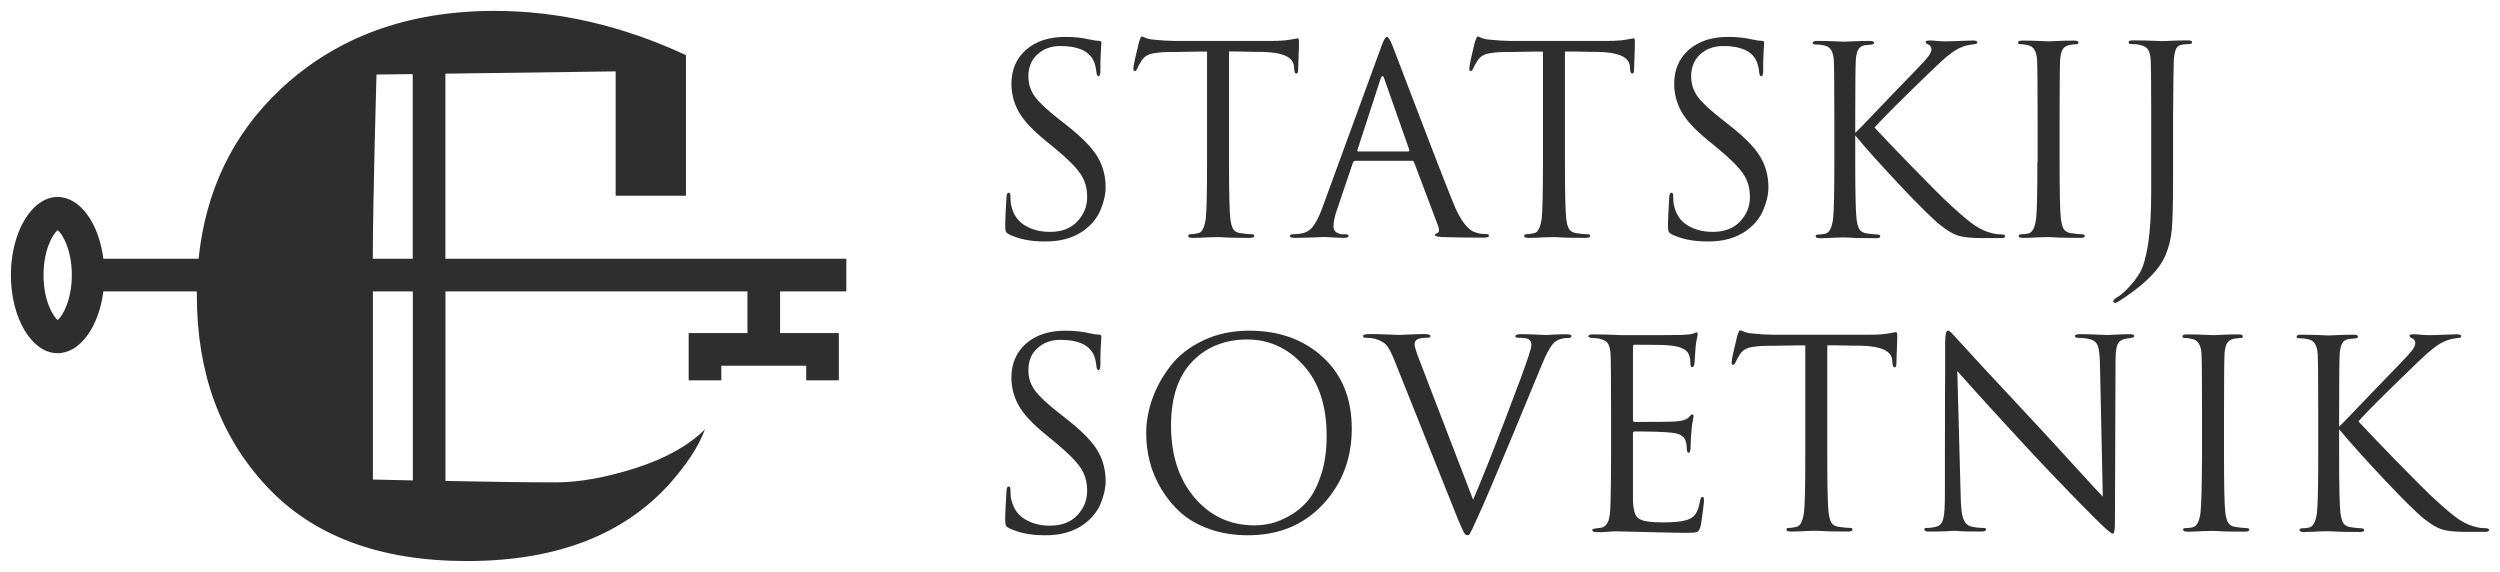 <?xml version="1.0" encoding="UTF-8"?> <svg xmlns="http://www.w3.org/2000/svg" viewBox="0 0 229.72 52.55" data-guides="{&quot;vertical&quot;:[],&quot;horizontal&quot;:[]}"><path fill="rgb(46, 46, 47)" stroke="none" fill-opacity="1" stroke-width="1" stroke-opacity="1" class="cls-1" id="tSvg5da9825718" title="Path 2" d="M77.768 26.776C77.768 25.776 77.768 24.776 77.768 23.777C65.487 23.777 53.205 23.777 40.924 23.777C40.924 18.108 40.924 12.438 40.924 6.769C46.14 6.699 51.356 6.629 56.572 6.559C56.572 10.369 56.572 14.178 56.572 17.988C58.725 17.988 60.878 17.988 63.031 17.988C63.031 13.681 63.031 9.375 63.031 5.069C57.212 2.36 51.342 1 45.443 1C37.444 1 30.875 3.41 25.756 8.219C21.397 12.318 18.897 17.508 18.247 23.777C15.331 23.777 12.415 23.777 9.498 23.777C9.089 20.527 7.359 18.098 5.299 18.098C2.929 18.098 1 21.317 1 25.276C1 29.236 2.92 32.455 5.299 32.455C7.359 32.455 9.089 30.016 9.498 26.776C12.361 26.776 15.224 26.776 18.087 26.776C18.087 26.896 18.087 27.016 18.087 27.136C18.087 34.255 20.227 40.104 24.496 44.684C28.766 49.263 34.905 51.553 42.914 51.553C51.522 51.553 57.971 48.903 62.241 43.614C63.461 42.124 64.31 40.734 64.78 39.444C63.291 40.934 61.171 42.124 58.421 43.004C55.672 43.884 53.212 44.324 51.042 44.324C48.433 44.324 44.393 44.264 40.934 44.194C40.934 38.388 40.934 32.582 40.934 26.776C50.182 26.776 59.431 26.776 68.68 26.776C68.68 28.053 68.68 29.329 68.68 30.606C66.88 30.606 65.08 30.606 63.281 30.606C63.281 32.052 63.281 33.498 63.281 34.945C64.28 34.945 65.28 34.945 66.28 34.945C66.28 34.498 66.28 34.052 66.28 33.605C68.88 33.605 71.479 33.605 74.079 33.605C74.079 34.052 74.079 34.498 74.079 34.945C75.079 34.945 76.079 34.945 77.079 34.945C77.079 33.498 77.079 32.052 77.079 30.606C75.279 30.606 73.479 30.606 71.679 30.606C71.679 29.329 71.679 28.053 71.679 26.776C73.712 26.776 75.745 26.776 77.768 26.776ZM5.299 29.406C4.849 29.046 3.999 27.586 3.999 25.276C3.999 22.967 4.849 21.507 5.299 21.147C5.749 21.507 6.599 22.967 6.599 25.276C6.599 27.586 5.749 29.046 5.299 29.406ZM37.924 44.144C35.765 44.104 34.265 44.064 34.265 44.064C34.265 44.064 34.265 33.445 34.265 26.776C35.488 26.776 36.711 26.776 37.934 26.776C37.934 32.565 37.934 38.355 37.934 44.144C37.931 44.144 37.928 44.144 37.924 44.144ZM37.924 23.777C36.701 23.777 35.478 23.777 34.255 23.777C34.275 17.688 34.595 6.849 34.595 6.849C35.705 6.836 36.815 6.822 37.924 6.809C37.924 12.465 37.924 18.121 37.924 23.777Z"></path><path fill="rgb(46, 46, 47)" stroke="none" fill-opacity="1" stroke-width="1" stroke-opacity="1" class="cls-1" id="tSvg550f355243" title="Path 3" d="M95.946 22.187C94.686 22.187 93.606 21.967 92.726 21.537C92.566 21.457 92.466 21.367 92.426 21.277C92.386 21.187 92.366 20.967 92.366 20.627C92.366 20.207 92.406 19.367 92.486 18.087C92.506 17.828 92.566 17.707 92.676 17.707C92.786 17.707 92.846 17.797 92.846 17.968C92.846 18.337 92.866 18.627 92.916 18.857C93.096 19.687 93.506 20.307 94.166 20.707C94.826 21.107 95.586 21.307 96.466 21.307C97.555 21.307 98.395 20.987 98.995 20.347C99.595 19.707 99.895 18.967 99.895 18.117C99.895 17.268 99.695 16.598 99.305 16.008C98.915 15.418 98.185 14.678 97.135 13.798C96.776 13.502 96.416 13.205 96.056 12.908C94.856 11.928 94.036 11.049 93.596 10.249C93.156 9.449 92.936 8.599 92.936 7.709C92.936 6.409 93.386 5.369 94.276 4.58C95.176 3.79 96.376 3.39 97.895 3.39C98.715 3.39 99.455 3.47 100.125 3.63C100.505 3.71 100.785 3.75 100.965 3.75C101.125 3.75 101.205 3.81 101.205 3.92C101.198 4.023 101.192 4.126 101.185 4.229C101.165 4.439 101.155 4.739 101.135 5.139C101.115 5.539 101.115 5.979 101.115 6.459C101.115 6.829 101.055 7.009 100.945 7.009C100.845 7.009 100.785 6.909 100.755 6.699C100.705 6.199 100.605 5.799 100.445 5.499C99.985 4.649 98.985 4.229 97.445 4.229C96.596 4.229 95.896 4.479 95.336 4.989C94.776 5.489 94.496 6.169 94.496 7.019C94.496 7.709 94.696 8.329 95.096 8.879C95.496 9.429 96.276 10.159 97.425 11.049C97.649 11.225 97.872 11.402 98.095 11.578C99.455 12.648 100.375 13.598 100.865 14.438C101.355 15.268 101.595 16.198 101.595 17.218C101.595 17.858 101.435 18.547 101.125 19.297C100.815 20.037 100.285 20.677 99.555 21.207C98.595 21.877 97.385 22.217 95.946 22.187Z"></path><path fill="rgb(46, 46, 47)" stroke="none" fill-opacity="1" stroke-width="1" stroke-opacity="1" class="cls-1" id="tSvg1231d3fe3f0" title="Path 4" d="M112.933 4.739C112.933 8.126 112.933 11.512 112.933 14.898C112.933 17.698 112.973 19.437 113.053 20.107C113.103 20.507 113.183 20.817 113.303 21.027C113.423 21.247 113.653 21.377 113.983 21.427C114.433 21.487 114.793 21.527 115.063 21.527C115.193 21.527 115.253 21.577 115.253 21.667C115.253 21.797 115.123 21.857 114.873 21.857C114.493 21.857 114.063 21.857 113.593 21.847C113.123 21.847 112.733 21.827 112.413 21.807C112.103 21.787 111.933 21.787 111.923 21.787C111.913 21.787 111.753 21.787 111.453 21.797C111.153 21.797 110.823 21.817 110.444 21.837C110.064 21.857 109.774 21.857 109.564 21.857C109.304 21.857 109.184 21.797 109.184 21.667C109.184 21.567 109.244 21.527 109.374 21.527C109.564 21.527 109.804 21.497 110.094 21.427C110.444 21.367 110.674 20.927 110.793 20.107C110.874 19.437 110.913 17.698 110.913 14.898C110.913 11.512 110.913 8.126 110.913 4.739C110.534 4.739 109.934 4.739 109.134 4.759C108.334 4.779 107.744 4.779 107.354 4.779C106.604 4.799 106.054 4.859 105.714 4.959C105.374 5.059 105.104 5.259 104.914 5.549C104.734 5.819 104.604 6.069 104.504 6.289C104.445 6.449 104.365 6.529 104.264 6.529C104.184 6.529 104.144 6.459 104.144 6.309C104.144 6.049 104.325 5.219 104.674 3.81C104.774 3.51 104.854 3.35 104.914 3.35C104.944 3.35 105.064 3.39 105.274 3.48C105.484 3.57 105.714 3.62 105.974 3.64C106.744 3.72 107.374 3.76 107.874 3.76C110.874 3.76 113.873 3.76 116.873 3.76C117.573 3.76 118.142 3.72 118.572 3.64C118.672 3.62 118.772 3.61 118.872 3.59C118.972 3.57 119.052 3.56 119.112 3.54C119.172 3.52 119.212 3.52 119.242 3.52C119.322 3.52 119.362 3.62 119.362 3.81C119.362 4.08 119.352 4.58 119.322 5.299C119.292 6.019 119.282 6.399 119.282 6.449C119.282 6.659 119.222 6.759 119.112 6.759C119.002 6.759 118.932 6.619 118.922 6.349C118.922 6.319 118.922 6.269 118.912 6.219C118.912 6.159 118.902 6.119 118.902 6.089C118.822 5.239 117.843 4.799 115.953 4.769C115.613 4.769 115.113 4.769 114.443 4.749C113.773 4.729 113.263 4.729 112.933 4.729C112.933 4.733 112.933 4.736 112.933 4.739Z"></path><path fill="rgb(46, 46, 47)" stroke="none" fill-opacity="1" stroke-width="1" stroke-opacity="1" class="cls-1" id="tSvga04188556f" title="Path 5" d="M129.711 14.778C127.991 14.778 126.271 14.778 124.552 14.778C124.442 14.778 124.362 14.838 124.311 14.968C123.832 16.384 123.352 17.801 122.872 19.217C122.652 19.837 122.532 20.377 122.532 20.827C122.532 21.047 122.622 21.227 122.792 21.347C122.972 21.467 123.172 21.527 123.392 21.527C123.465 21.527 123.538 21.527 123.612 21.527C123.822 21.527 123.922 21.577 123.922 21.667C123.922 21.797 123.782 21.857 123.492 21.857C123.272 21.857 122.932 21.847 122.472 21.817C122.012 21.797 121.752 21.777 121.692 21.777C121.672 21.777 121.332 21.787 120.662 21.817C119.992 21.837 119.432 21.857 118.982 21.857C118.682 21.857 118.522 21.797 118.522 21.667C118.522 21.567 118.632 21.527 118.862 21.527C118.992 21.527 119.182 21.507 119.442 21.477C119.952 21.417 120.352 21.197 120.642 20.817C120.932 20.437 121.202 19.907 121.462 19.217C123.278 14.251 125.095 9.285 126.911 4.319C127.131 3.7 127.311 3.38 127.441 3.38C127.571 3.38 127.741 3.67 127.971 4.239C128.031 4.399 128.441 5.459 129.181 7.409C129.921 9.359 130.731 11.468 131.6 13.718C132.47 15.968 133.12 17.637 133.56 18.707C134.2 20.277 134.89 21.167 135.62 21.367C135.91 21.467 136.22 21.507 136.56 21.507C136.74 21.507 136.82 21.557 136.82 21.647C136.82 21.777 136.66 21.837 136.34 21.837C134.93 21.837 133.68 21.817 132.57 21.787C132.09 21.757 131.85 21.697 131.85 21.617C131.85 21.537 131.91 21.477 132.02 21.447C132.24 21.367 132.29 21.147 132.16 20.797C131.417 18.831 130.674 16.864 129.931 14.898C129.881 14.798 129.811 14.758 129.711 14.778ZM124.811 13.918C126.338 13.918 127.864 13.918 129.391 13.918C129.491 13.918 129.521 13.858 129.491 13.748C128.731 11.588 127.971 9.429 127.211 7.269C127.101 6.899 126.981 6.899 126.851 7.269C126.148 9.429 125.445 11.588 124.741 13.748C124.692 13.858 124.721 13.918 124.811 13.918Z"></path><path fill="rgb(46, 46, 47)" stroke="none" fill-opacity="1" stroke-width="1" stroke-opacity="1" class="cls-1" id="tSvg195992f7a20" title="Path 6" d="M143.799 4.739C143.799 8.126 143.799 11.512 143.799 14.898C143.799 17.698 143.839 19.437 143.919 20.107C143.969 20.507 144.049 20.817 144.169 21.027C144.288 21.237 144.518 21.377 144.849 21.427C145.298 21.487 145.658 21.527 145.928 21.527C146.058 21.527 146.118 21.577 146.118 21.667C146.118 21.797 145.988 21.857 145.738 21.857C145.358 21.857 144.928 21.857 144.458 21.847C143.989 21.847 143.599 21.827 143.279 21.807C142.969 21.787 142.799 21.787 142.789 21.787C142.769 21.787 142.619 21.787 142.319 21.797C142.019 21.797 141.689 21.817 141.309 21.837C140.929 21.857 140.639 21.857 140.429 21.857C140.169 21.857 140.049 21.797 140.049 21.667C140.049 21.567 140.109 21.527 140.239 21.527C140.429 21.527 140.669 21.497 140.959 21.427C141.309 21.367 141.539 20.927 141.659 20.107C141.739 19.437 141.779 17.698 141.779 14.898C141.779 11.512 141.779 8.126 141.779 4.739C141.399 4.739 140.799 4.739 139.999 4.759C139.199 4.779 138.609 4.779 138.219 4.779C137.47 4.799 136.92 4.859 136.58 4.959C136.24 5.059 135.97 5.259 135.78 5.549C135.6 5.819 135.47 6.069 135.37 6.289C135.31 6.449 135.23 6.529 135.13 6.529C135.05 6.529 135.01 6.459 135.01 6.309C135.01 6.049 135.19 5.219 135.54 3.81C135.64 3.51 135.72 3.35 135.78 3.35C135.81 3.35 135.93 3.39 136.14 3.48C136.35 3.57 136.58 3.62 136.84 3.64C137.609 3.72 138.239 3.76 138.739 3.76C141.739 3.76 144.738 3.76 147.738 3.76C148.438 3.76 149.008 3.72 149.438 3.64C149.538 3.62 149.638 3.61 149.738 3.59C149.838 3.57 149.918 3.56 149.978 3.54C150.038 3.52 150.078 3.52 150.108 3.52C150.188 3.52 150.228 3.62 150.228 3.81C150.228 4.08 150.218 4.58 150.188 5.299C150.168 6.019 150.148 6.399 150.148 6.449C150.148 6.659 150.088 6.759 149.978 6.759C149.868 6.759 149.798 6.619 149.788 6.349C149.788 6.319 149.788 6.269 149.778 6.219C149.778 6.159 149.768 6.119 149.768 6.089C149.688 5.239 148.708 4.799 146.818 4.769C146.478 4.769 145.978 4.769 145.308 4.749C144.638 4.729 144.129 4.729 143.799 4.739Z"></path><path fill="rgb(46, 46, 47)" stroke="none" fill-opacity="1" stroke-width="1" stroke-opacity="1" class="cls-1" id="tSvg8049af66cc" title="Path 7" d="M156.847 22.187C155.587 22.187 154.507 21.967 153.627 21.537C153.467 21.457 153.367 21.367 153.327 21.277C153.287 21.187 153.267 20.967 153.267 20.627C153.267 20.207 153.307 19.367 153.387 18.087C153.407 17.828 153.467 17.707 153.577 17.707C153.687 17.707 153.747 17.797 153.747 17.968C153.747 18.337 153.767 18.627 153.817 18.857C153.997 19.687 154.407 20.307 155.067 20.707C155.727 21.107 156.487 21.307 157.367 21.307C158.456 21.307 159.296 20.987 159.896 20.347C160.496 19.707 160.796 18.967 160.796 18.117C160.796 17.268 160.596 16.598 160.206 16.008C159.816 15.418 159.086 14.678 158.036 13.798C157.677 13.502 157.317 13.205 156.957 12.908C155.757 11.928 154.937 11.049 154.497 10.249C154.057 9.449 153.837 8.599 153.837 7.709C153.837 6.409 154.287 5.369 155.177 4.58C156.077 3.79 157.277 3.39 158.796 3.39C159.616 3.39 160.356 3.47 161.026 3.63C161.406 3.71 161.686 3.75 161.866 3.75C162.026 3.75 162.106 3.81 162.106 3.92C162.099 4.023 162.093 4.126 162.086 4.229C162.066 4.439 162.056 4.739 162.036 5.139C162.016 5.539 162.016 5.979 162.016 6.459C162.016 6.829 161.956 7.009 161.846 7.009C161.746 7.009 161.686 6.909 161.656 6.699C161.606 6.199 161.506 5.799 161.346 5.499C160.886 4.649 159.886 4.229 158.346 4.229C157.497 4.229 156.797 4.479 156.237 4.989C155.677 5.489 155.397 6.169 155.397 7.019C155.397 7.709 155.597 8.329 155.997 8.879C156.397 9.429 157.177 10.159 158.327 11.049C158.55 11.225 158.773 11.402 158.996 11.578C160.356 12.648 161.276 13.598 161.766 14.438C162.256 15.268 162.496 16.198 162.496 17.218C162.496 17.858 162.336 18.547 162.026 19.297C161.716 20.037 161.186 20.677 160.456 21.207C159.496 21.877 158.286 22.217 156.847 22.187Z"></path><path fill="rgb(46, 46, 47)" stroke="none" fill-opacity="1" stroke-width="1" stroke-opacity="1" class="cls-1" id="tSvg7a7c5b8e57" title="Path 8" d="M170.475 10.669C170.475 11.182 170.475 11.695 170.475 12.208C170.695 11.998 171.145 11.548 171.804 10.848C172.464 10.149 173.244 9.349 174.124 8.429C175.004 7.509 175.614 6.879 175.944 6.549C176.614 5.859 177.044 5.389 177.214 5.149C177.394 4.899 177.474 4.699 177.474 4.54C177.474 4.319 177.374 4.16 177.164 4.08C177.024 4.02 176.944 3.94 176.944 3.86C176.944 3.76 177.064 3.72 177.304 3.72C177.524 3.72 177.754 3.73 177.974 3.76C178.194 3.78 178.453 3.8 178.743 3.8C179.013 3.8 179.483 3.79 180.143 3.76C180.803 3.74 181.183 3.72 181.283 3.72C181.553 3.72 181.693 3.78 181.693 3.89C181.693 3.99 181.603 4.04 181.433 4.059C180.953 4.109 180.543 4.199 180.213 4.349C179.633 4.569 178.803 5.209 177.714 6.269C174.784 9.089 172.964 10.899 172.244 11.718C172.984 12.518 174.184 13.778 175.854 15.488C177.524 17.198 178.653 18.327 179.253 18.867C180.233 19.777 180.993 20.407 181.533 20.767C182.073 21.117 182.633 21.347 183.213 21.467C183.423 21.517 183.653 21.537 183.913 21.537C184.133 21.537 184.253 21.597 184.253 21.707C184.253 21.817 184.133 21.877 183.893 21.877C183.299 21.877 182.706 21.877 182.113 21.877C181.103 21.877 180.373 21.797 179.913 21.647C179.453 21.497 178.933 21.187 178.344 20.727C177.654 20.187 176.454 19.007 174.734 17.188C173.014 15.368 171.595 13.788 170.475 12.448C170.475 13.271 170.475 14.095 170.475 14.918C170.475 17.718 170.515 19.457 170.595 20.127C170.645 20.527 170.725 20.837 170.845 21.047C170.965 21.257 171.195 21.397 171.524 21.447C171.974 21.507 172.294 21.547 172.484 21.547C172.674 21.547 172.774 21.607 172.774 21.717C172.774 21.827 172.654 21.887 172.414 21.887C172.034 21.887 171.605 21.887 171.135 21.877C170.665 21.877 170.275 21.857 169.955 21.837C169.645 21.817 169.475 21.817 169.465 21.817C169.445 21.817 169.295 21.817 169.025 21.827C168.745 21.827 168.425 21.847 168.065 21.867C167.705 21.887 167.425 21.887 167.215 21.887C166.955 21.887 166.835 21.827 166.835 21.717C166.835 21.607 166.925 21.547 167.095 21.547C167.305 21.547 167.515 21.527 167.715 21.477C168.085 21.397 168.325 20.947 168.435 20.137C168.515 19.467 168.555 17.727 168.555 14.928C168.555 13.521 168.555 12.115 168.555 10.709C168.555 7.769 168.535 6.039 168.505 5.529C168.455 4.749 168.185 4.3 167.685 4.189C167.445 4.13 167.155 4.09 166.825 4.09C166.645 4.09 166.565 4.04 166.565 3.95C166.565 3.82 166.695 3.76 166.945 3.76C167.185 3.76 167.505 3.76 167.905 3.77C168.305 3.78 168.665 3.79 168.975 3.81C169.285 3.83 169.455 3.83 169.465 3.83C169.485 3.83 169.635 3.83 169.935 3.81C170.235 3.79 170.565 3.78 170.945 3.77C171.325 3.76 171.614 3.76 171.825 3.76C172.084 3.76 172.204 3.82 172.204 3.93C172.204 4.03 172.114 4.08 171.944 4.099C171.768 4.116 171.591 4.133 171.415 4.149C171.115 4.179 170.895 4.309 170.765 4.529C170.635 4.749 170.555 5.089 170.525 5.539C170.495 6.049 170.475 7.779 170.475 10.669Z"></path><path fill="rgb(46, 46, 47)" stroke="none" fill-opacity="1" stroke-width="1" stroke-opacity="1" class="cls-1" id="tSvg9cf036c777" title="Path 9" d="M187.232 14.898C187.232 13.492 187.232 12.085 187.232 10.679C187.232 7.739 187.212 6.009 187.182 5.499C187.132 4.719 186.862 4.269 186.362 4.16C186.122 4.099 185.872 4.059 185.622 4.059C185.492 4.059 185.432 4.01 185.432 3.92C185.432 3.79 185.562 3.73 185.812 3.73C186.052 3.73 186.362 3.73 186.752 3.74C187.142 3.75 187.472 3.76 187.772 3.78C188.072 3.8 188.222 3.8 188.242 3.8C188.262 3.8 188.412 3.8 188.712 3.78C189.012 3.76 189.342 3.75 189.722 3.74C190.102 3.73 190.392 3.73 190.602 3.73C190.862 3.73 190.982 3.79 190.982 3.92C190.982 4.02 190.922 4.059 190.792 4.059C190.682 4.059 190.482 4.08 190.192 4.13C189.872 4.189 189.652 4.33 189.532 4.54C189.412 4.749 189.332 5.069 189.302 5.499C189.272 6.009 189.252 7.739 189.252 10.679C189.252 12.085 189.252 13.492 189.252 14.898C189.252 17.698 189.292 19.437 189.372 20.107C189.422 20.507 189.502 20.817 189.622 21.027C189.742 21.237 189.972 21.377 190.302 21.427C190.752 21.487 191.082 21.527 191.282 21.527C191.471 21.527 191.571 21.577 191.571 21.667C191.571 21.797 191.452 21.857 191.212 21.857C190.832 21.857 190.392 21.857 189.912 21.847C189.432 21.847 189.032 21.827 188.722 21.807C188.412 21.787 188.242 21.787 188.232 21.787C188.212 21.787 188.062 21.787 187.762 21.797C187.462 21.797 187.132 21.817 186.752 21.837C186.372 21.857 186.082 21.857 185.872 21.857C185.612 21.857 185.492 21.797 185.492 21.667C185.492 21.567 185.582 21.527 185.752 21.527C185.962 21.527 186.172 21.507 186.372 21.457C186.742 21.377 186.982 20.927 187.092 20.117C187.172 19.447 187.212 17.707 187.212 14.908C187.219 14.905 187.226 14.901 187.232 14.898Z"></path><path fill="rgb(46, 46, 47)" stroke="none" fill-opacity="1" stroke-width="1" stroke-opacity="1" class="cls-1" id="tSvg7a873c3dd" title="Path 10" d="M199.68 10.669C199.68 12.588 199.68 14.508 199.68 16.428C199.68 18.617 199.64 20.147 199.57 21.027C199.5 21.907 199.29 22.727 198.96 23.507C198.46 24.677 197.301 25.896 195.461 27.176C195.001 27.496 194.681 27.696 194.521 27.776C194.461 27.806 194.401 27.826 194.351 27.826C194.241 27.826 194.181 27.776 194.181 27.686C194.181 27.596 194.291 27.466 194.521 27.326C194.791 27.166 195.071 26.946 195.361 26.656C195.951 26.066 196.391 25.496 196.681 24.966C196.971 24.427 197.201 23.567 197.391 22.387C197.571 21.207 197.671 19.607 197.671 17.608C197.671 15.294 197.671 12.982 197.671 10.669C197.671 7.729 197.651 5.999 197.621 5.489C197.591 5.059 197.501 4.739 197.371 4.54C197.231 4.34 196.971 4.199 196.591 4.12C196.401 4.069 196.151 4.05 195.851 4.05C195.671 4.05 195.591 3.99 195.591 3.88C195.591 3.77 195.711 3.71 195.951 3.71C196.271 3.71 196.651 3.71 197.081 3.72C197.511 3.73 197.881 3.74 198.201 3.76C198.511 3.78 198.68 3.78 198.69 3.78C198.71 3.78 198.861 3.78 199.16 3.76C199.46 3.74 199.79 3.73 200.17 3.72C200.55 3.71 200.84 3.71 201.05 3.71C201.31 3.71 201.43 3.77 201.43 3.9C201.43 4 201.34 4.04 201.17 4.04C201.07 4.04 200.88 4.059 200.59 4.09C200.29 4.12 200.08 4.25 199.97 4.46C199.86 4.679 199.79 5.019 199.75 5.479C199.72 5.989 199.7 7.719 199.68 10.669Z"></path><path fill="rgb(46, 46, 47)" stroke="none" fill-opacity="1" stroke-width="1" stroke-opacity="1" class="cls-1" id="tSvga701a45e7c" title="Path 11" d="M95.946 49.183C94.686 49.183 93.606 48.963 92.726 48.533C92.566 48.453 92.466 48.363 92.426 48.273C92.386 48.183 92.366 47.963 92.366 47.623C92.366 47.203 92.406 46.363 92.486 45.084C92.506 44.824 92.566 44.703 92.676 44.703C92.786 44.703 92.846 44.794 92.846 44.964C92.846 45.333 92.866 45.623 92.916 45.853C93.096 46.683 93.506 47.303 94.166 47.703C94.826 48.103 95.586 48.303 96.466 48.303C97.555 48.303 98.395 47.983 98.995 47.343C99.595 46.703 99.895 45.963 99.895 45.114C99.895 44.264 99.695 43.594 99.305 43.004C98.915 42.414 98.185 41.674 97.135 40.794C96.776 40.498 96.416 40.201 96.056 39.904C94.856 38.924 94.036 38.044 93.596 37.245C93.156 36.445 92.936 35.595 92.936 34.705C92.936 33.405 93.386 32.365 94.276 31.576C95.176 30.786 96.376 30.386 97.895 30.386C98.715 30.386 99.455 30.466 100.125 30.626C100.505 30.706 100.785 30.746 100.965 30.746C101.125 30.746 101.205 30.806 101.205 30.916C101.198 31.019 101.192 31.122 101.185 31.226C101.165 31.436 101.155 31.735 101.135 32.135C101.115 32.535 101.115 32.975 101.115 33.455C101.115 33.825 101.055 34.005 100.945 34.005C100.845 34.005 100.785 33.905 100.755 33.695C100.705 33.195 100.605 32.795 100.445 32.495C99.985 31.645 98.985 31.226 97.445 31.226C96.596 31.226 95.896 31.476 95.336 31.985C94.776 32.485 94.496 33.165 94.496 34.015C94.496 34.705 94.696 35.325 95.096 35.875C95.496 36.425 96.276 37.155 97.425 38.044C97.649 38.221 97.872 38.398 98.095 38.574C99.455 39.644 100.375 40.594 100.865 41.434C101.355 42.264 101.595 43.194 101.595 44.214C101.595 44.853 101.435 45.543 101.125 46.293C100.815 47.033 100.285 47.673 99.555 48.203C98.595 48.873 97.385 49.213 95.946 49.183Z"></path><path fill="rgb(46, 46, 47)" stroke="none" fill-opacity="1" stroke-width="1" stroke-opacity="1" class="cls-1" id="tSvgd4702f68e0" title="Path 12" d="M114.633 49.183C113.373 49.183 112.213 48.993 111.153 48.623C110.094 48.243 109.214 47.743 108.514 47.123C107.814 46.503 107.214 45.773 106.714 44.944C106.214 44.114 105.864 43.264 105.644 42.404C105.424 41.544 105.324 40.664 105.324 39.764C105.324 38.744 105.514 37.705 105.884 36.645C106.264 35.585 106.814 34.585 107.544 33.635C108.274 32.685 109.264 31.905 110.534 31.296C111.793 30.686 113.213 30.386 114.783 30.386C117.532 30.386 119.792 31.195 121.562 32.825C123.332 34.455 124.212 36.635 124.212 39.384C124.212 42.134 123.322 44.464 121.552 46.353C119.772 48.253 117.472 49.193 114.633 49.183ZM115.283 48.273C115.783 48.273 116.283 48.213 116.803 48.093C117.323 47.973 117.903 47.733 118.532 47.373C119.162 47.013 119.722 46.543 120.202 45.973C120.682 45.393 121.082 44.593 121.412 43.574C121.742 42.554 121.902 41.374 121.902 40.044C121.902 37.295 121.192 35.125 119.762 33.555C118.332 31.985 116.623 31.195 114.603 31.195C112.583 31.195 110.834 31.875 109.544 33.235C108.244 34.595 107.604 36.545 107.604 39.094C107.604 41.844 108.334 44.064 109.784 45.753C111.243 47.443 113.073 48.283 115.283 48.273Z"></path><path fill="rgb(46, 46, 47)" stroke="none" fill-opacity="1" stroke-width="1" stroke-opacity="1" class="cls-1" id="tSvg640de2b20" title="Path 13" d="M133.96 47.693C132 42.791 130.041 37.888 128.081 32.985C127.821 32.345 127.581 31.905 127.361 31.675C127.141 31.445 126.801 31.265 126.351 31.136C126.111 31.076 125.811 31.035 125.441 31.035C125.311 31.035 125.251 30.976 125.251 30.866C125.251 30.756 125.461 30.696 125.871 30.696C126.321 30.696 126.881 30.706 127.551 30.736C128.221 30.756 128.571 30.776 128.611 30.776C128.651 30.776 128.921 30.766 129.451 30.736C129.981 30.716 130.431 30.696 130.791 30.696C131.22 30.696 131.44 30.756 131.44 30.866C131.44 30.976 131.361 31.035 131.201 31.035C130.77 31.035 130.461 31.076 130.291 31.155C130.081 31.256 129.981 31.416 129.981 31.636C129.981 31.845 130.141 32.355 130.461 33.175C132.094 37.421 133.727 41.667 135.36 45.913C136.05 44.334 137.01 41.934 138.239 38.724C139.469 35.515 140.219 33.475 140.499 32.595C140.639 32.165 140.719 31.855 140.719 31.685C140.719 31.425 140.619 31.245 140.409 31.136C140.219 31.076 139.909 31.035 139.499 31.035C139.319 31.035 139.239 30.986 139.239 30.896C139.239 30.766 139.419 30.706 139.769 30.706C140.149 30.706 140.629 30.716 141.209 30.746C141.789 30.766 142.089 30.786 142.119 30.786C142.359 30.769 142.599 30.752 142.839 30.736C143.339 30.716 143.719 30.716 143.989 30.716C144.258 30.716 144.399 30.776 144.399 30.886C144.399 30.996 144.298 31.055 144.109 31.055C143.649 31.055 143.259 31.155 142.959 31.346C142.579 31.616 142.139 32.365 141.639 33.605C141.529 33.875 140.629 36.045 138.949 40.104C137.24 44.204 136.21 46.623 135.85 47.373C135.79 47.513 135.72 47.663 135.65 47.813C135.58 47.963 135.52 48.093 135.48 48.183C135.44 48.273 135.4 48.383 135.35 48.483C135.3 48.583 135.26 48.663 135.23 48.723C135.2 48.783 135.17 48.843 135.13 48.903C135.1 48.963 135.07 49.013 135.06 49.043C135.04 49.073 135.02 49.103 135 49.123C134.98 49.143 134.95 49.163 134.93 49.173C134.91 49.173 134.88 49.183 134.85 49.183C134.72 49.183 134.61 49.093 134.51 48.923C134.41 48.743 134.24 48.343 133.96 47.693Z"></path><path fill="rgb(46, 46, 47)" stroke="none" fill-opacity="1" stroke-width="1" stroke-opacity="1" class="cls-1" id="tSvgb6a22a9ff3" title="Path 14" d="M148.038 41.894C148.038 40.487 148.038 39.081 148.038 37.675C148.038 34.735 148.018 33.005 147.988 32.495C147.958 32.065 147.868 31.745 147.738 31.546C147.598 31.346 147.338 31.206 146.958 31.125C146.908 31.105 146.848 31.096 146.768 31.085C146.688 31.085 146.598 31.066 146.488 31.066C146.388 31.066 146.308 31.055 146.258 31.055C146.048 31.026 145.948 30.976 145.948 30.916C145.948 30.786 146.078 30.726 146.328 30.726C147.128 30.726 148.028 30.746 149.038 30.796C152.337 30.796 154.167 30.796 154.537 30.776C155.127 30.746 155.497 30.696 155.637 30.636C155.767 30.576 155.857 30.536 155.897 30.536C155.957 30.536 155.997 30.606 155.997 30.756C155.997 30.786 155.967 30.916 155.917 31.155C155.857 31.386 155.827 31.636 155.807 31.885C155.774 32.365 155.74 32.845 155.707 33.325C155.677 33.595 155.607 33.735 155.517 33.735C155.387 33.735 155.327 33.635 155.327 33.425C155.327 33.105 155.287 32.845 155.207 32.635C155.047 32.135 154.467 31.845 153.477 31.745C153.057 31.695 151.967 31.675 150.188 31.675C150.088 31.675 150.048 31.755 150.048 31.915C150.048 34.122 150.048 36.328 150.048 38.534C150.048 38.694 150.098 38.774 150.188 38.774C152.367 38.774 153.637 38.754 154.007 38.724C154.617 38.674 155.017 38.544 155.207 38.315C155.337 38.154 155.427 38.075 155.497 38.075C155.577 38.075 155.617 38.135 155.617 38.264C155.617 38.294 155.607 38.364 155.577 38.484C155.557 38.594 155.527 38.754 155.497 38.964C155.467 39.174 155.437 39.384 155.427 39.614C155.397 39.904 155.367 40.244 155.357 40.634C155.337 41.024 155.337 41.234 155.337 41.244C155.307 41.484 155.247 41.604 155.167 41.604C155.057 41.604 154.997 41.474 154.997 41.224C154.997 40.974 154.967 40.744 154.897 40.554C154.787 40.104 154.367 39.844 153.647 39.764C152.927 39.684 151.787 39.644 150.218 39.644C150.108 39.644 150.048 39.704 150.048 39.814C150.048 41.887 150.048 43.96 150.048 46.033C150.078 46.563 150.148 46.953 150.248 47.223C150.348 47.483 150.548 47.673 150.838 47.783C151.188 47.923 151.857 48.003 152.827 48.003C153.797 48.003 154.507 47.933 154.987 47.783C155.357 47.673 155.627 47.483 155.807 47.223C155.987 46.963 156.117 46.553 156.217 46.013C156.267 45.773 156.337 45.653 156.437 45.653C156.537 45.653 156.577 45.773 156.577 46.013C156.577 46.123 156.537 46.483 156.457 47.093C156.377 47.703 156.317 48.113 156.267 48.343C156.187 48.643 156.077 48.823 155.927 48.883C155.787 48.943 155.467 48.963 154.967 48.963C154.507 48.963 153.337 48.943 151.468 48.893C149.548 48.843 148.548 48.823 148.468 48.823C148.308 48.823 148.028 48.843 147.628 48.873C147.228 48.903 146.918 48.913 146.688 48.893C146.428 48.893 146.308 48.833 146.308 48.703C146.308 48.643 146.398 48.593 146.568 48.563C146.868 48.533 147.058 48.503 147.118 48.493C147.408 48.433 147.618 48.243 147.758 47.943C147.898 47.643 147.968 47.073 147.988 46.243C148.018 44.993 148.038 43.564 148.038 41.894Z"></path><path fill="rgb(46, 46, 47)" stroke="none" fill-opacity="1" stroke-width="1" stroke-opacity="1" class="cls-1" id="tSvg556eab6700" title="Path 15" d="M167.905 31.735C167.905 35.118 167.905 38.501 167.905 41.884C167.905 44.684 167.945 46.423 168.025 47.093C168.075 47.493 168.155 47.803 168.275 48.013C168.395 48.233 168.625 48.363 168.955 48.413C169.405 48.473 169.765 48.513 170.035 48.513C170.165 48.513 170.225 48.563 170.225 48.653C170.225 48.783 170.095 48.843 169.845 48.843C169.465 48.843 169.035 48.843 168.565 48.833C168.095 48.833 167.705 48.813 167.385 48.793C167.075 48.773 166.905 48.773 166.895 48.773C166.885 48.773 166.725 48.773 166.425 48.783C166.125 48.783 165.795 48.803 165.415 48.823C165.036 48.843 164.745 48.843 164.536 48.843C164.276 48.843 164.156 48.783 164.156 48.653C164.156 48.553 164.216 48.513 164.346 48.513C164.536 48.513 164.775 48.483 165.065 48.413C165.415 48.353 165.645 47.913 165.765 47.093C165.845 46.423 165.885 44.684 165.885 41.884C165.885 38.501 165.885 35.118 165.885 31.735C165.505 31.735 164.905 31.735 164.106 31.755C163.306 31.775 162.716 31.775 162.326 31.775C161.576 31.795 161.026 31.855 160.686 31.955C160.346 32.055 160.076 32.255 159.886 32.545C159.706 32.815 159.576 33.065 159.476 33.285C159.416 33.445 159.336 33.525 159.236 33.525C159.156 33.525 159.116 33.455 159.116 33.305C159.116 33.045 159.296 32.215 159.646 30.806C159.746 30.506 159.826 30.346 159.886 30.346C159.916 30.346 160.036 30.386 160.246 30.476C160.456 30.566 160.686 30.616 160.946 30.636C161.716 30.716 162.346 30.756 162.846 30.756C165.845 30.756 168.845 30.756 171.845 30.756C172.544 30.756 173.114 30.716 173.544 30.636C173.644 30.616 173.744 30.606 173.844 30.586C173.944 30.566 174.024 30.556 174.084 30.536C174.144 30.516 174.184 30.516 174.214 30.516C174.294 30.516 174.334 30.616 174.334 30.806C174.334 31.076 174.324 31.576 174.294 32.295C174.264 33.015 174.254 33.395 174.254 33.445C174.254 33.655 174.194 33.755 174.084 33.755C173.974 33.755 173.904 33.615 173.894 33.345C173.894 33.315 173.894 33.265 173.884 33.215C173.884 33.155 173.874 33.115 173.874 33.085C173.794 32.235 172.814 31.795 170.925 31.765C170.585 31.765 170.085 31.765 169.415 31.745C168.745 31.725 168.235 31.725 167.905 31.735Z"></path><path fill="rgb(46, 46, 47)" stroke="none" fill-opacity="1" stroke-width="1" stroke-opacity="1" class="cls-1" id="tSvga64da42d5b" title="Path 16" d="M178.713 45.323C178.713 44.14 178.713 42.957 178.713 41.774C178.713 39.354 178.713 37.535 178.723 36.315C178.733 35.095 178.733 34.445 178.733 34.375C178.733 33.442 178.733 32.509 178.733 31.576C178.733 30.776 178.823 30.376 178.993 30.376C179.053 30.376 179.133 30.416 179.223 30.496C179.313 30.576 179.423 30.696 179.573 30.856C179.713 31.015 179.803 31.116 179.833 31.145C180.423 31.815 182.973 34.565 187.462 39.374C188.292 40.274 189.402 41.474 190.782 42.994C192.161 44.514 192.981 45.393 193.221 45.633C193.135 41.571 193.048 37.508 192.961 33.445C192.941 32.645 192.881 32.085 192.761 31.775C192.641 31.465 192.401 31.256 192.031 31.166C191.681 31.085 191.332 31.046 191.002 31.046C190.782 31.046 190.662 30.986 190.662 30.876C190.662 30.766 190.822 30.706 191.142 30.706C191.571 30.706 192.091 30.716 192.701 30.746C193.311 30.766 193.621 30.786 193.641 30.786C193.671 30.786 193.921 30.776 194.401 30.746C194.871 30.726 195.301 30.706 195.681 30.706C195.971 30.706 196.111 30.766 196.111 30.876C196.111 30.956 196.021 31.015 195.851 31.046C195.721 31.066 195.511 31.096 195.231 31.145C194.891 31.226 194.671 31.405 194.561 31.675C194.451 31.945 194.391 32.495 194.391 33.305C194.374 37.978 194.358 42.651 194.341 47.323C194.341 47.723 194.341 48.033 194.331 48.263C194.331 48.483 194.311 48.653 194.291 48.763C194.271 48.873 194.251 48.943 194.231 48.983C194.211 49.013 194.171 49.033 194.121 49.033C193.981 49.033 193.391 48.523 192.371 47.493C192.271 47.393 191.901 47.013 191.242 46.353C190.582 45.693 189.762 44.834 188.762 43.794C187.762 42.754 186.882 41.814 186.112 40.984C183.873 38.564 181.783 36.275 179.853 34.095C179.957 37.928 180.06 41.761 180.163 45.593C180.183 46.573 180.253 47.253 180.393 47.643C180.533 48.033 180.763 48.283 181.103 48.373C181.473 48.473 181.873 48.513 182.303 48.513C182.433 48.513 182.493 48.563 182.493 48.653C182.493 48.783 182.353 48.843 182.063 48.843C181.663 48.843 181.263 48.843 180.873 48.833C180.483 48.833 180.163 48.813 179.923 48.793C179.683 48.773 179.543 48.773 179.513 48.773C179.24 48.79 178.967 48.806 178.693 48.823C178.133 48.843 177.634 48.843 177.204 48.843C176.944 48.843 176.824 48.783 176.824 48.653C176.824 48.553 176.884 48.513 177.014 48.513C177.384 48.513 177.714 48.463 177.994 48.373C178.284 48.293 178.474 48.043 178.573 47.633C178.673 47.213 178.713 46.453 178.713 45.323Z"></path><path fill="rgb(46, 46, 47)" stroke="none" fill-opacity="1" stroke-width="1" stroke-opacity="1" class="cls-1" id="tSvg808799eae1" title="Path 17" d="M202.34 41.894C202.34 40.487 202.34 39.081 202.34 37.675C202.34 34.735 202.32 33.005 202.29 32.495C202.24 31.715 201.97 31.265 201.47 31.155C201.23 31.096 200.98 31.055 200.73 31.055C200.6 31.055 200.54 31.006 200.54 30.916C200.54 30.786 200.67 30.726 200.92 30.726C201.16 30.726 201.47 30.726 201.86 30.736C202.25 30.746 202.58 30.756 202.88 30.776C203.18 30.796 203.33 30.796 203.35 30.796C203.37 30.796 203.52 30.796 203.82 30.776C204.12 30.756 204.45 30.746 204.83 30.736C205.209 30.726 205.5 30.726 205.709 30.726C205.969 30.726 206.089 30.786 206.089 30.916C206.089 31.015 206.029 31.055 205.899 31.055C205.789 31.055 205.589 31.076 205.299 31.125C204.98 31.186 204.76 31.326 204.64 31.535C204.52 31.745 204.44 32.065 204.41 32.495C204.38 33.005 204.36 34.735 204.36 37.675C204.36 39.081 204.36 40.487 204.36 41.894C204.36 44.694 204.4 46.433 204.48 47.103C204.53 47.503 204.61 47.813 204.73 48.023C204.85 48.233 205.079 48.373 205.41 48.423C205.859 48.483 206.189 48.523 206.389 48.523C206.579 48.523 206.679 48.573 206.679 48.663C206.679 48.793 206.559 48.853 206.319 48.853C205.939 48.853 205.5 48.853 205.019 48.843C204.54 48.843 204.14 48.823 203.83 48.803C203.52 48.783 203.35 48.783 203.34 48.783C203.32 48.783 203.17 48.783 202.87 48.793C202.57 48.793 202.24 48.813 201.86 48.833C201.48 48.853 201.19 48.853 200.98 48.853C200.72 48.853 200.6 48.793 200.6 48.663C200.6 48.563 200.69 48.523 200.86 48.523C201.07 48.523 201.28 48.503 201.48 48.453C201.85 48.373 202.09 47.923 202.2 47.113C202.28 46.443 202.32 44.703 202.34 41.894Z"></path><path fill="rgb(46, 46, 47)" stroke="none" fill-opacity="1" stroke-width="1" stroke-opacity="1" class="cls-1" id="tSvg24390ead2e" title="Path 18" d="M214.938 37.665C214.938 38.178 214.938 38.691 214.938 39.204C215.158 38.994 215.608 38.544 216.268 37.844C216.928 37.145 217.708 36.345 218.588 35.425C219.467 34.505 220.077 33.875 220.407 33.545C221.077 32.855 221.507 32.385 221.677 32.145C221.847 31.905 221.937 31.695 221.937 31.535C221.937 31.316 221.837 31.155 221.627 31.076C221.487 31.015 221.407 30.936 221.407 30.856C221.407 30.756 221.527 30.716 221.767 30.716C221.987 30.716 222.217 30.726 222.437 30.756C222.657 30.776 222.917 30.796 223.207 30.796C223.477 30.796 223.947 30.786 224.607 30.756C225.267 30.736 225.647 30.716 225.746 30.716C226.016 30.716 226.156 30.776 226.156 30.886C226.156 30.986 226.066 31.035 225.896 31.055C225.417 31.105 225.007 31.195 224.677 31.346C224.097 31.566 223.267 32.205 222.177 33.265C219.247 36.085 217.428 37.895 216.708 38.714C217.448 39.514 218.648 40.774 220.317 42.484C221.987 44.194 223.117 45.323 223.717 45.863C224.697 46.773 225.457 47.403 225.996 47.763C226.536 48.113 227.096 48.343 227.676 48.463C227.886 48.513 228.116 48.533 228.376 48.533C228.596 48.533 228.716 48.593 228.716 48.703C228.716 48.813 228.596 48.873 228.356 48.873C227.763 48.873 227.17 48.873 226.576 48.873C225.566 48.873 224.837 48.793 224.377 48.643C223.917 48.493 223.397 48.183 222.807 47.723C222.117 47.183 220.917 46.003 219.197 44.184C217.478 42.364 216.058 40.784 214.938 39.444C214.938 40.267 214.938 41.091 214.938 41.914C214.938 44.714 214.978 46.453 215.058 47.123C215.108 47.523 215.188 47.833 215.308 48.043C215.428 48.253 215.658 48.393 215.988 48.443C216.438 48.503 216.758 48.543 216.948 48.543C217.138 48.543 217.238 48.603 217.238 48.713C217.238 48.823 217.118 48.883 216.878 48.883C216.498 48.883 216.068 48.883 215.598 48.873C215.128 48.873 214.738 48.853 214.418 48.833C214.108 48.813 213.938 48.813 213.928 48.813C213.918 48.813 213.768 48.813 213.488 48.823C213.208 48.823 212.888 48.843 212.528 48.863C212.168 48.883 211.888 48.883 211.679 48.883C211.419 48.883 211.299 48.823 211.299 48.713C211.299 48.603 211.389 48.543 211.559 48.543C211.768 48.543 211.978 48.523 212.179 48.473C212.548 48.393 212.788 47.943 212.898 47.133C212.978 46.463 213.018 44.724 213.018 41.924C213.018 40.517 213.018 39.111 213.018 37.705C213.018 34.765 212.998 33.035 212.968 32.525C212.918 31.745 212.648 31.296 212.149 31.186C211.909 31.125 211.619 31.085 211.289 31.085C211.109 31.085 211.029 31.035 211.029 30.946C211.029 30.816 211.159 30.756 211.409 30.756C211.649 30.756 211.969 30.756 212.368 30.766C212.768 30.766 213.128 30.786 213.438 30.806C213.748 30.826 213.918 30.826 213.928 30.826C213.938 30.826 214.098 30.826 214.398 30.806C214.698 30.786 215.028 30.776 215.408 30.766C215.788 30.766 216.078 30.756 216.288 30.756C216.548 30.756 216.668 30.816 216.668 30.926C216.668 31.026 216.578 31.076 216.408 31.096C216.231 31.112 216.055 31.129 215.878 31.145C215.578 31.175 215.358 31.305 215.228 31.526C215.098 31.745 215.018 32.085 214.988 32.535C214.958 33.045 214.938 34.775 214.938 37.665Z"></path><defs></defs></svg> 